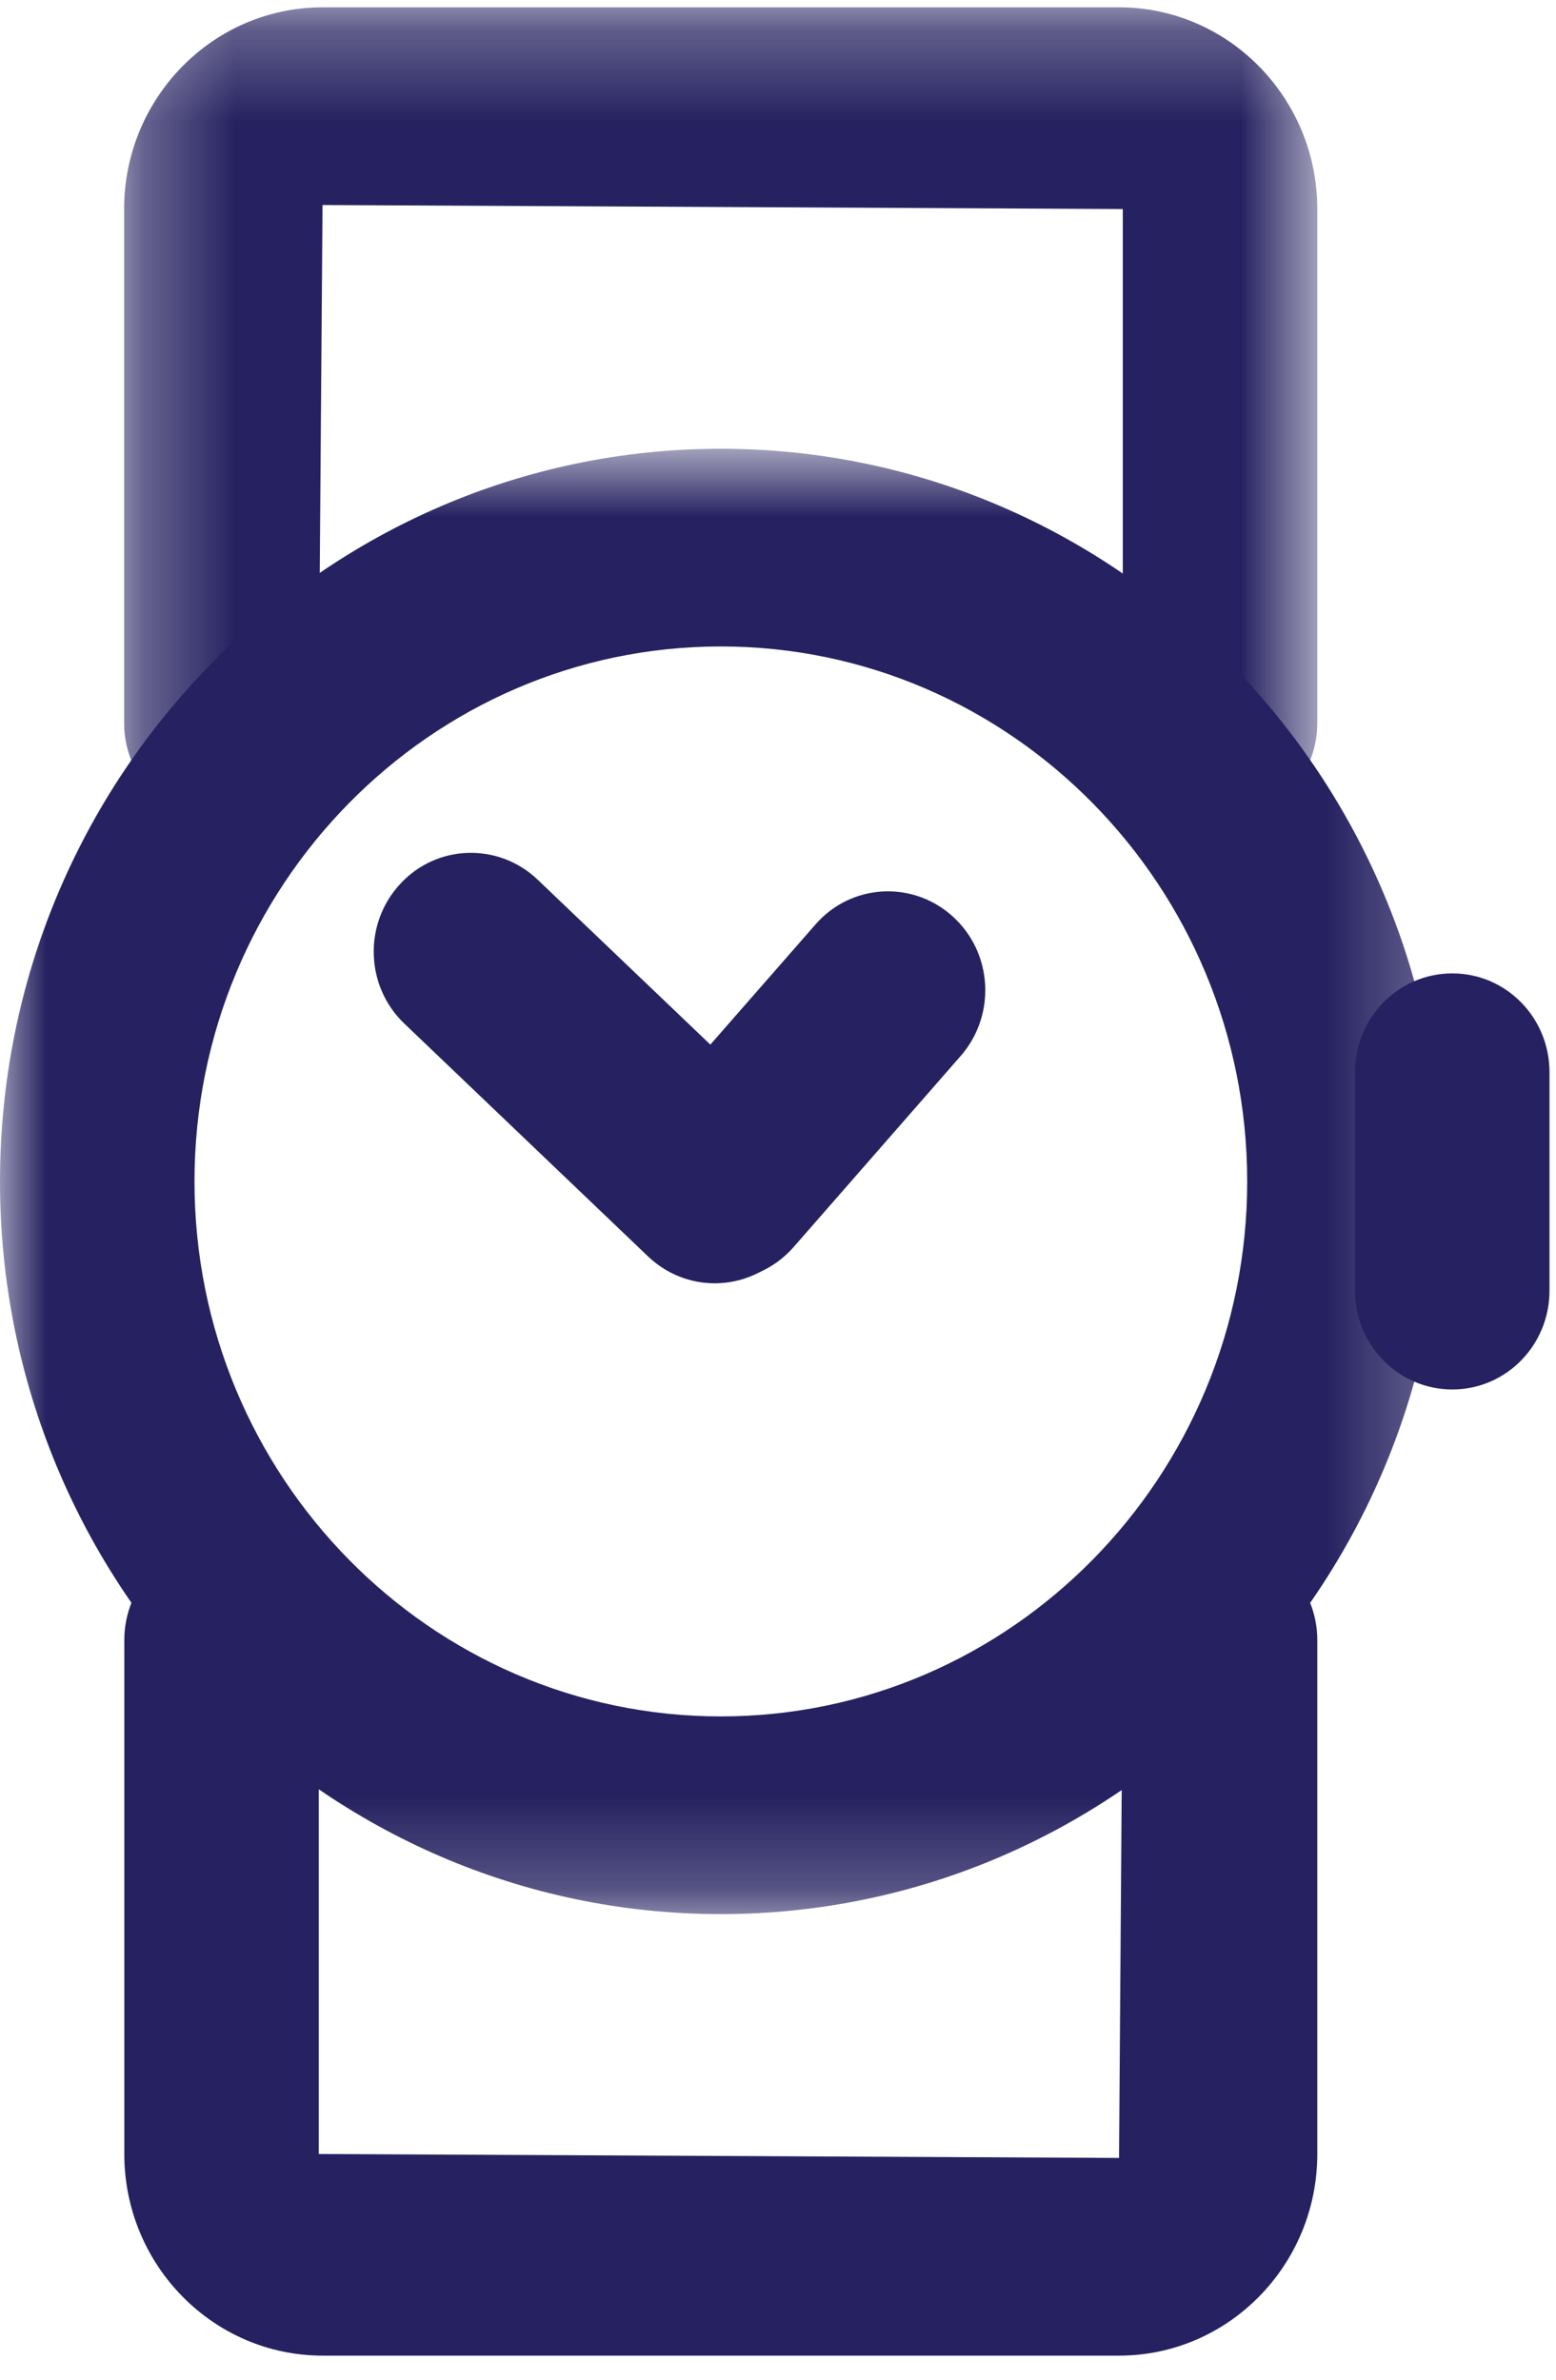 <?xml version="1.0" encoding="UTF-8" standalone="no"?>
<svg width="17px" height="26px" viewBox="0 0 17 26" version="1.1" xmlns="http://www.w3.org/2000/svg" xmlns:xlink="http://www.w3.org/1999/xlink">
    <!-- Generator: Sketch 40.1 (33804) - http://www.bohemiancoding.com/sketch -->
    <title>Group</title>
    <desc>Created with Sketch.</desc>
    <defs>
        <polygon id="path-1" points="0 0.766 0 16.776 15.751 16.776 15.751 0.766 0 0.766"></polygon>
        <polygon id="path-3" points="13.33 0.264 0.294 0.264 0.294 9.162 13.33 9.162 13.33 0.264"></polygon>
    </defs>
    <g id="Page-1" stroke="none" stroke-width="1" fill="none" fill-rule="evenodd">
        <g id="programi" transform="translate(-400, -372)">
            <g id="Group" transform="translate(400, 371)">
                <g id="Page-1">
                    <g id="Group-3" transform="translate(0, 5.137)">
                        <mask id="mask-2" fill="white">
                            <use xlink:href="#path-1"></use>
                        </mask>
                        <g id="Clip-2"></g>
                        <path d="M7.875,2.926 C4.704,2.926 2.125,5.548 2.125,8.771 C2.125,11.994 4.704,14.616 7.875,14.616 C11.046,14.616 13.626,11.994 13.626,8.771 C13.626,5.548 11.046,2.926 7.875,2.926 M7.875,16.776 C3.533,16.776 -0,13.185 -0,8.771 C-0,4.357 3.533,0.766 7.875,0.766 C12.217,0.766 15.751,4.357 15.751,8.771 C15.751,13.185 12.217,16.776 7.875,16.776" id="Fill-1" fill="#262261" mask="url(#mask-2)"></path>
                    </g>
                    <path d="M7.875,14.988 C7.624,14.988 7.372,14.898 7.169,14.716 C6.731,14.319 6.691,13.637 7.081,13.19 L8.909,11.101 C9.296,10.655 9.969,10.615 10.408,11.012 C10.847,11.408 10.886,12.09 10.496,12.537 L8.67,14.626 C8.459,14.866 8.168,14.988 7.875,14.988" id="Fill-4" fill="#262261"></path>
                    <path d="M7.081,14.728 L4.419,12.185 C3.99,11.777 3.969,11.093 4.372,10.658 C4.772,10.223 5.445,10.203 5.873,10.61 L8.537,13.154 C8.964,13.562 8.985,14.245 8.582,14.681 C8.374,14.906 8.093,15.021 7.809,15.021 C7.548,15.021 7.287,14.924 7.081,14.728 Z" id="Fill-6" fill="#262261"></path>
                    <g id="Group-10" transform="translate(1.062, 0.817)">
                        <mask id="mask-4" fill="white">
                            <use xlink:href="#path-3"></use>
                        </mask>
                        <g id="Clip-9"></g>
                        <path d="M12.268,9.162 C11.68,9.162 11.205,8.678 11.205,8.082 L11.205,2.467 L2.462,2.423 L2.419,8.082 C2.419,8.678 1.944,9.162 1.357,9.162 C0.77,9.162 0.294,8.678 0.294,8.082 L0.294,2.467 C0.294,1.252 1.266,0.263 2.462,0.263 L11.164,0.263 C12.358,0.263 13.33,1.252 13.33,2.467 L13.33,8.082 C13.33,8.678 12.855,9.162 12.268,9.162" id="Fill-8" fill="#262261" mask="url(#mask-4)"></path>
                    </g>
                    <path d="M12.226,26.737 L3.525,26.737 C2.33,26.737 1.358,25.749 1.358,24.534 L1.358,18.919 C1.358,18.323 1.833,17.839 2.42,17.839 C3.007,17.839 3.483,18.323 3.483,18.919 L3.483,24.534 L12.226,24.577 L12.267,18.919 C12.267,18.323 12.742,17.839 13.33,17.839 C13.917,17.839 14.392,18.323 14.392,18.919 L14.392,24.534 C14.392,25.749 13.42,26.737 12.226,26.737" id="Fill-11" fill="#262261"></path>
                    <path d="M15.867,16.181 C15.279,16.181 14.804,15.697 14.804,15.101 L14.804,12.715 C14.804,12.118 15.279,11.635 15.867,11.635 C16.455,11.635 16.929,12.118 16.929,12.715 L16.929,15.101 C16.929,15.697 16.455,16.181 15.867,16.181" id="Fill-13" fill="#262261"></path>
                </g>
            </g>
        </g>
    </g>
</svg>